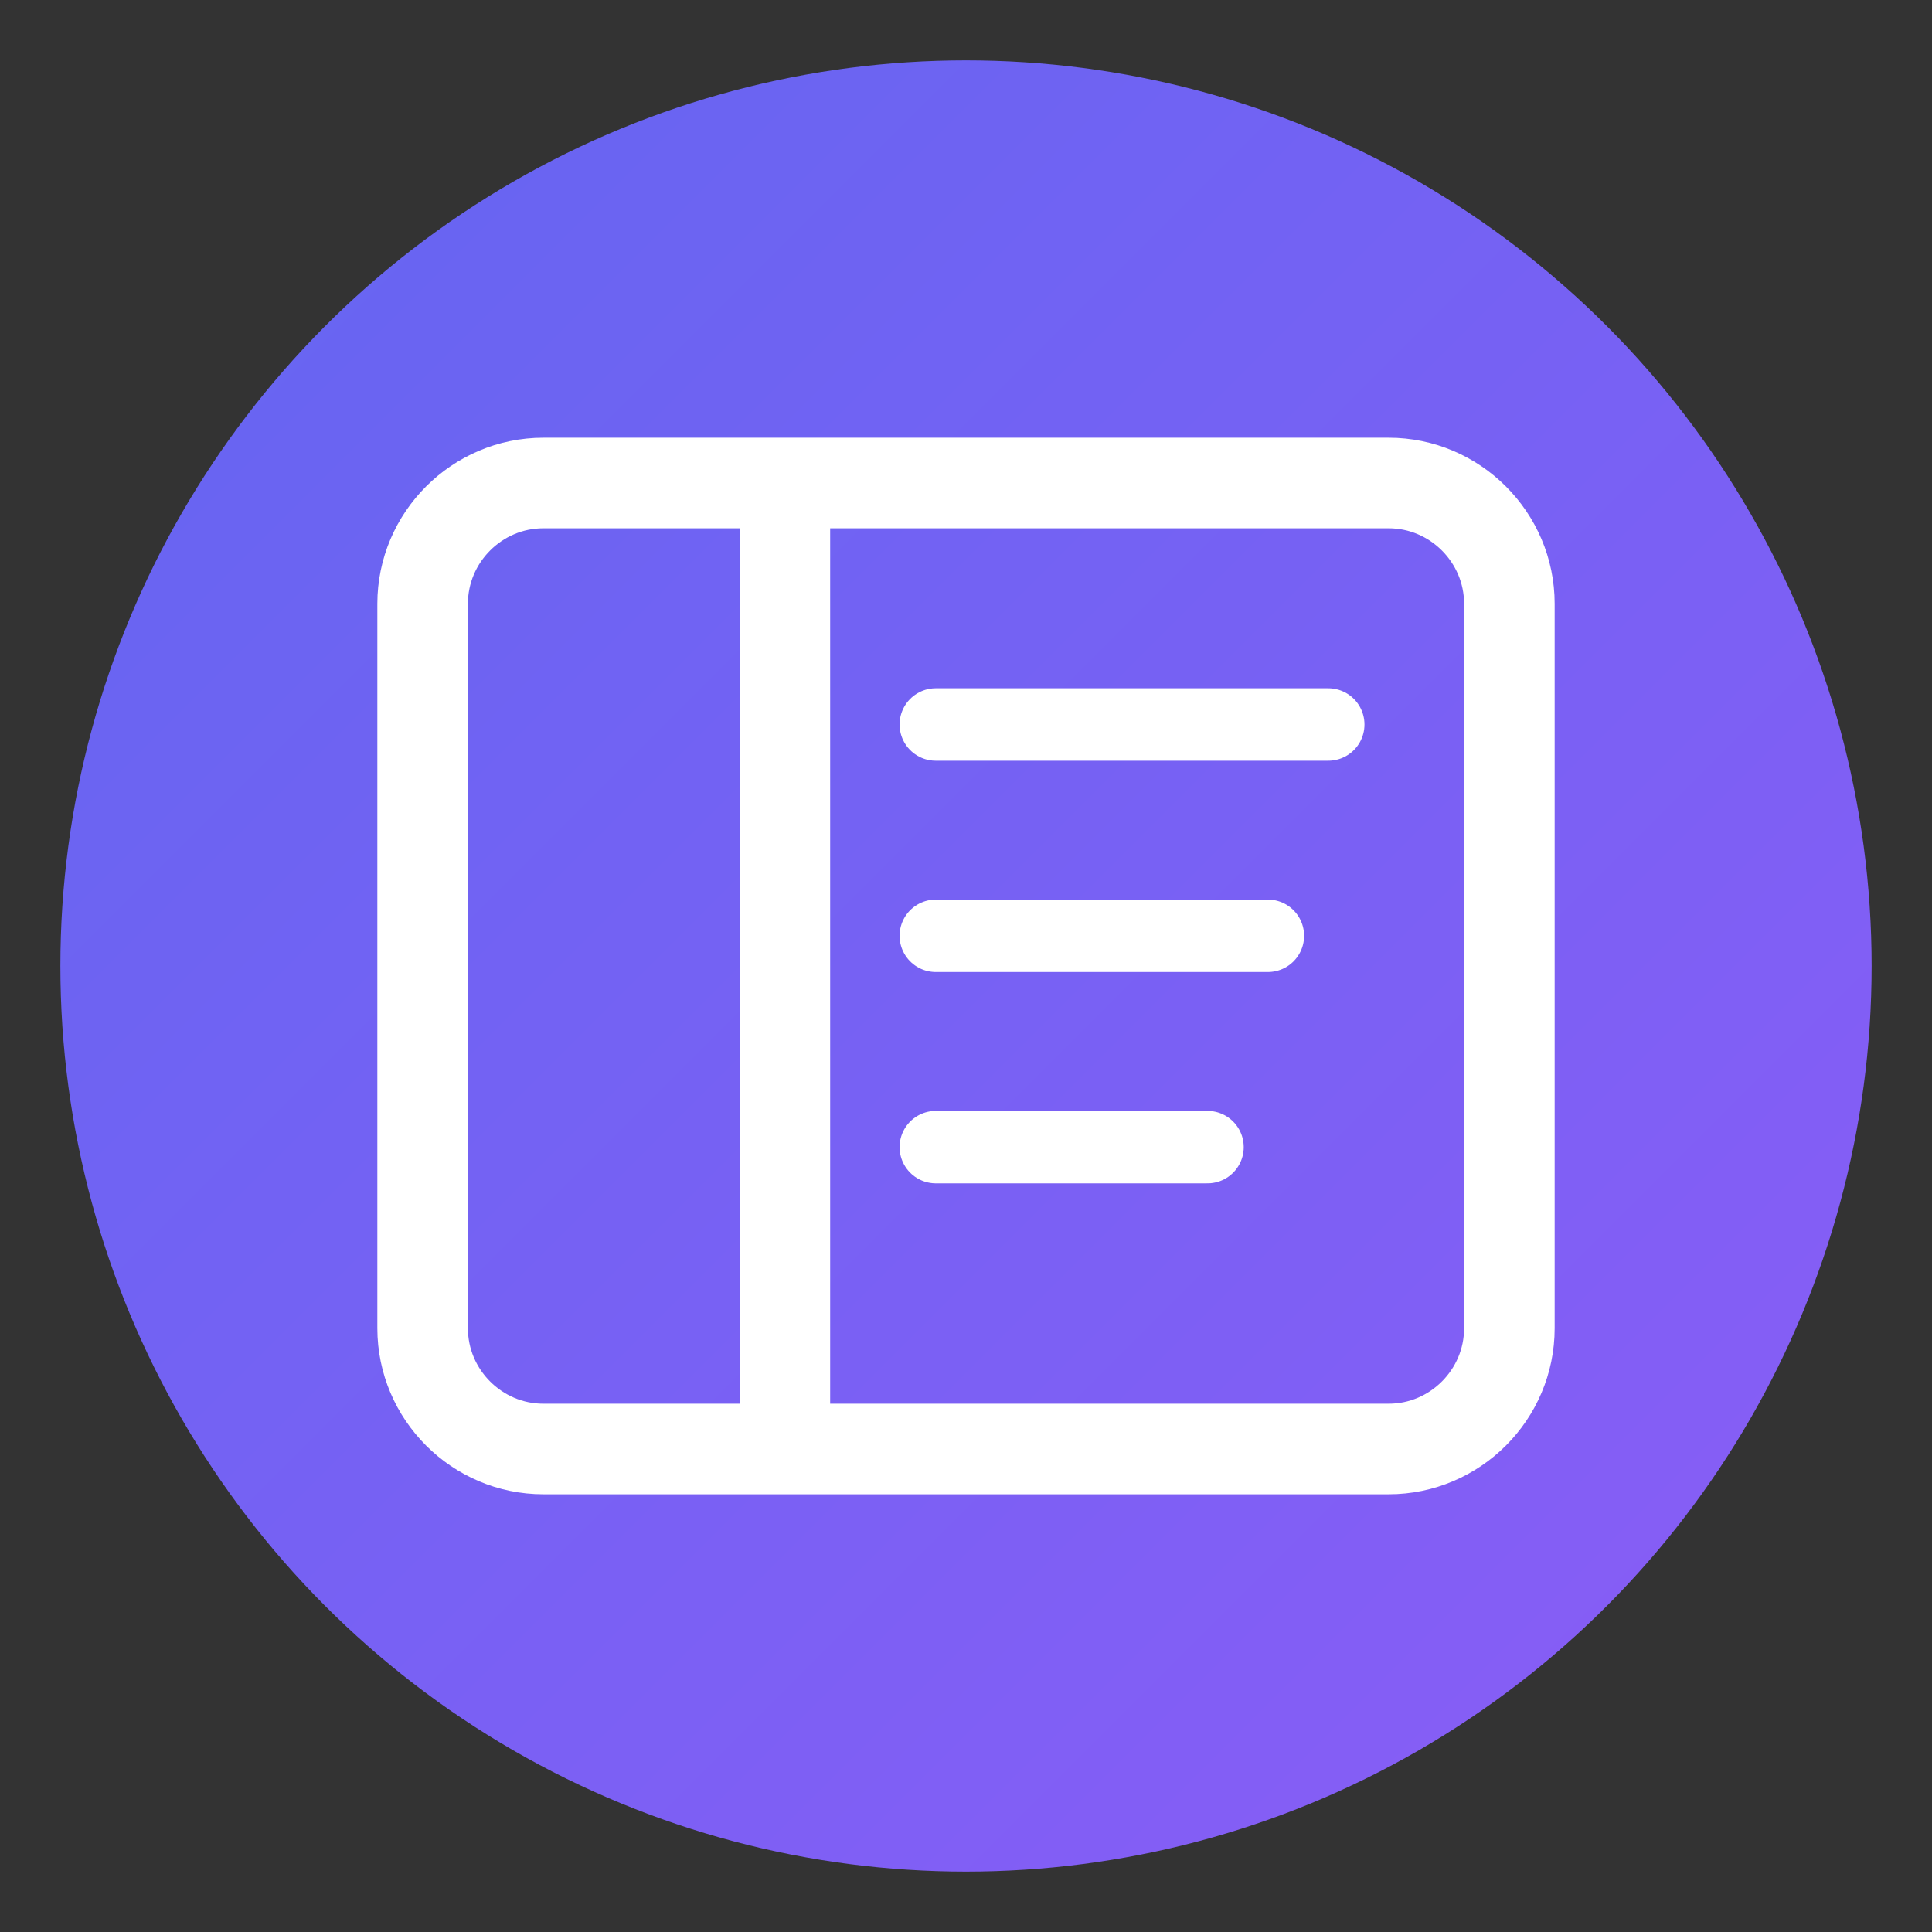<svg xmlns="http://www.w3.org/2000/svg" viewBox="0 0 32 32">
  <rect x="0" y="0" width="32" height="32" fill="#333333" stroke="none"/>
  <defs>
    <linearGradient id="grad" x1="0%" y1="0%" x2="100%" y2="100%">
      <stop offset="0%" style="stop-color:#6366f1;stop-opacity:1" />
      <stop offset="100%" style="stop-color:#8b5cf6;stop-opacity:1" />
    </linearGradient>
  </defs>
  <!-- 圆形背景 -->
  <circle cx="16" cy="16" r="15" fill="url(#grad)"/>
  <!-- 书本/词典图标 (居中) -->
  <path d="M9 8h14c1.1 0 2 .9 2 2v12c0 1.1-.9 2-2 2H9c-1.1 0-2-.9-2-2V10c0-1.1.9-2 2-2z" fill="none" stroke="white" stroke-width="1.5"/>
  <!-- 书脊 -->
  <line x1="13" y1="8" x2="13" y2="24" stroke="white" stroke-width="1.5"/>
  <!-- 文字线条 -->
  <line x1="15.5" y1="12" x2="22" y2="12" stroke="white" stroke-width="1.2" stroke-linecap="round"/>
  <line x1="15.5" y1="15.5" x2="21" y2="15.5" stroke="white" stroke-width="1.2" stroke-linecap="round"/>
  <line x1="15.5" y1="19" x2="20" y2="19" stroke="white" stroke-width="1.2" stroke-linecap="round"/>
</svg>
